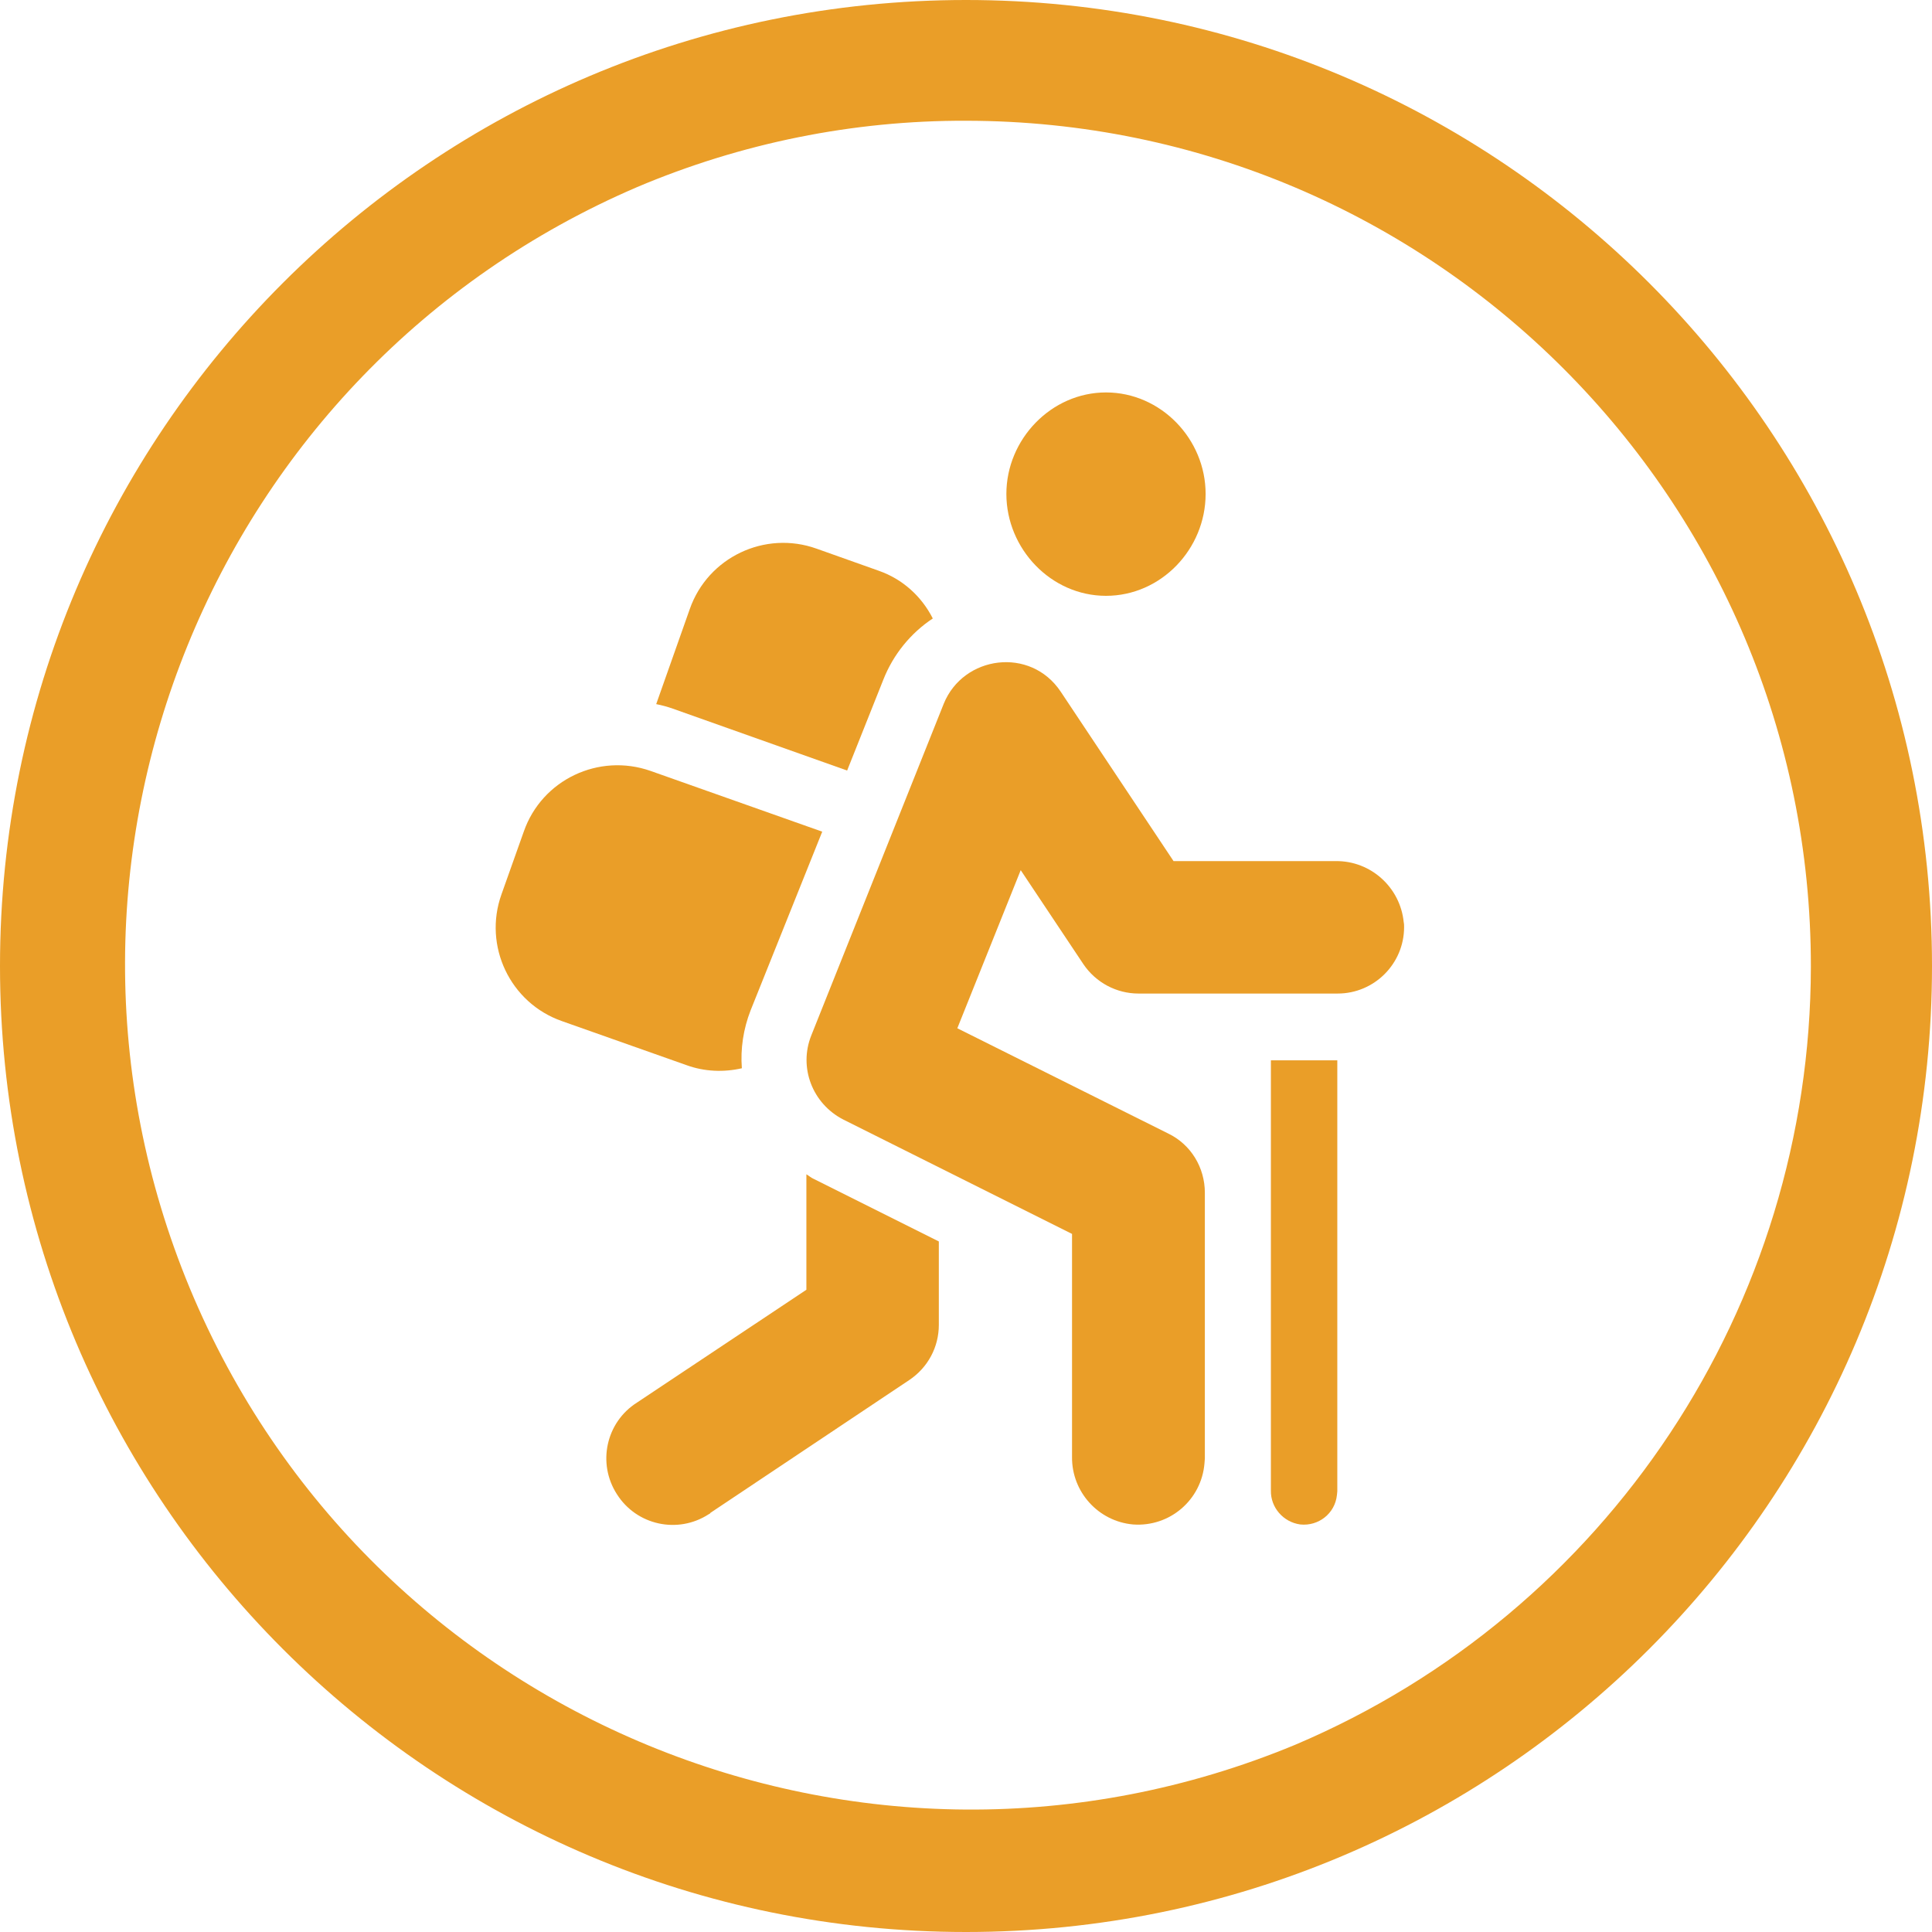 <?xml version="1.0" encoding="utf-8"?>
<!-- Generator: Adobe Illustrator 24.1.2, SVG Export Plug-In . SVG Version: 6.00 Build 0)  -->
<svg version="1.1" id="Warstwa_1" xmlns="http://www.w3.org/2000/svg" xmlns:xlink="http://www.w3.org/1999/xlink" x="0px" y="0px"
	 viewBox="0 0 512 512" style="enable-background:new 0 0 512 512;" xml:space="preserve">
<style type="text/css">
	.st0{fill:#ea9e28;}
</style>
<g id="Warstwa_2_1_">
	<g id="Warstwa_1-2">
		<path class="st0" d="M293.1,104c-14.5,0-26.4,12.4-26.4,26.9s11.8,27,26.4,27s26.4-12.4,26.4-27S307.6,104,293.1,104z"/>
		<path class="st0" d="M354,228.2h-43l-29.9-44.9c-8-12-25.8-9.6-31,3.2L215,274.4c-3.4,8.5,0.3,18.1,8.5,22.3l60.6,30.3v59.1
			c-0.1,9.3,7,17.1,16.2,17.9c9.7,0.7,18.1-6.5,18.9-16.2c0-0.4,0.1-0.9,0.1-1.3v-70.4c0-6.7-3.7-12.8-9.7-15.7l-55.9-27.9
			l16.8-41.9l16.6,24.9c3.3,4.9,8.8,7.8,14.6,7.8h52.8c9.7,0,17.6-7.9,17.6-17.6c0-0.4,0-0.9-0.1-1.3
			C371.1,235.2,363.3,228.1,354,228.2z"/>
		<path class="st0" d="M217.9,220.4l-45.5-16.1c-13.7-4.8-28.8,2.3-33.6,16.1l-5.9,16.6c-4.9,13.7,2.3,28.8,16,33.6l33.1,11.7
			c4.7,1.7,9.8,1.9,14.6,0.8c-0.4-5.2,0.4-10.4,2.3-15.3L217.9,220.4z"/>
		<path class="st0" d="M233,151.3l-16.6-5.9c-13.7-4.9-28.8,2.3-33.6,16c0,0,0,0,0,0l-8.9,25.2c1.5,0.3,3,0.7,4.4,1.2l46.2,16.4
			l9.6-24.1c2.6-6.6,7.2-12.3,13.1-16.2C244.2,158,239.2,153.5,233,151.3z"/>
		<path class="st0" d="M336.8,281v114c-0.1,4.5,3.3,8.4,7.8,9c4.8,0.5,9.2-2.9,9.7-7.8c0-0.3,0.1-0.6,0.1-1V281H336.8z"/>
		<path class="st0" d="M215.6,312.4c-0.7-0.3-1.2-0.8-1.9-1.2v30.6l-44.9,29.9c-8.2,5.2-10.6,16.1-5.3,24.3
			c5.2,8.2,16.1,10.6,24.3,5.3c0.2-0.1,0.4-0.2,0.5-0.4l52.7-35.2c4.9-3.3,7.8-8.7,7.8-14.6V329L215.6,312.4z"/>
		<path class="st0" d="M256,32c123.8,0.1,224,100.5,223.9,224.2c-0.1,89.9-53.9,171.1-136.7,206.2c-114.3,47.4-245.4-6.8-292.9-121
			C3.3,228.1,56.1,98,168.8,49.6C196.4,37.9,226.1,31.9,256,32 M256,0C114.6,0,0,114.6,0,256s114.6,256,256,256s256-114.6,256-256
			S397.4,0,256,0z"/>
	</g>
</g>
</svg>
